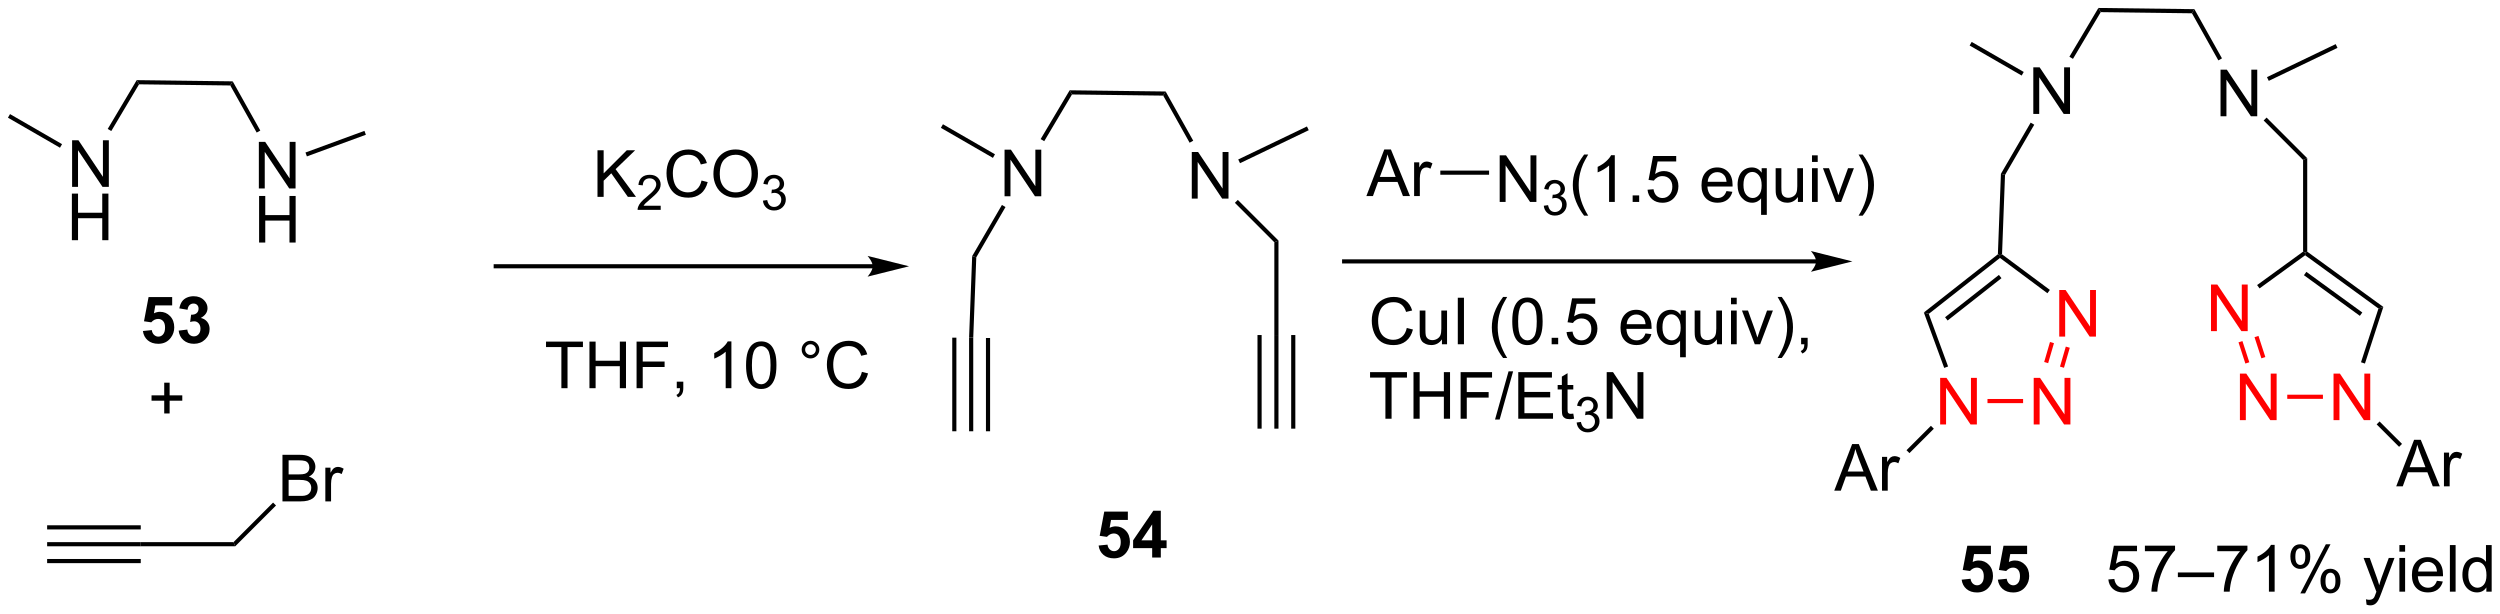 <?xml version="1.0" encoding="UTF-8"?>
<!DOCTYPE svg PUBLIC '-//W3C//DTD SVG 1.0//EN'
          'http://www.w3.org/TR/2001/REC-SVG-20010904/DTD/svg10.dtd'>
<svg stroke-dasharray="none" shape-rendering="auto" xmlns="http://www.w3.org/2000/svg" font-family="'Dialog'" text-rendering="auto" width="843" fill-opacity="1" color-interpolation="auto" color-rendering="auto" preserveAspectRatio="xMidYMid meet" font-size="12px" viewBox="0 0 843 207" fill="black" xmlns:xlink="http://www.w3.org/1999/xlink" stroke="black" image-rendering="auto" stroke-miterlimit="10" stroke-linecap="square" stroke-linejoin="miter" font-style="normal" stroke-width="1" height="207" stroke-dashoffset="0" font-weight="normal" stroke-opacity="1"
><!--Generated by the Batik Graphics2D SVG Generator--><defs id="genericDefs"
  /><g
  ><defs id="defs1"
    ><clipPath clipPathUnits="userSpaceOnUse" id="clipPath1"
      ><path d="M0.633 0.633 L316.693 0.633 L316.693 78.174 L0.633 78.174 L0.633 0.633 Z"
      /></clipPath
      ><clipPath clipPathUnits="userSpaceOnUse" id="clipPath2"
      ><path d="M150.099 226.269 L150.099 301.654 L457.371 301.654 L457.371 226.269 Z"
      /></clipPath
    ></defs
    ><g transform="scale(2.667,2.667) translate(-0.633,-0.633) matrix(1.029,0,0,1.029,-153.758,-232.107)"
    ><path d="M158.899 249.139 L158.899 243.413 L159.678 243.413 L162.686 247.908 L162.686 243.413 L163.412 243.413 L163.412 249.139 L162.634 249.139 L159.626 244.639 L159.626 249.139 L158.899 249.139 Z" stroke="none" clip-path="url(#clipPath2)"
    /></g
    ><g transform="matrix(2.743,0,0,2.743,-411.71,-620.64)"
    ><path d="M158.931 255.79 L158.931 250.063 L159.688 250.063 L159.688 252.415 L162.665 252.415 L162.665 250.063 L163.423 250.063 L163.423 255.79 L162.665 255.79 L162.665 253.089 L159.688 253.089 L159.688 255.79 L158.931 255.79 Z" stroke="none" clip-path="url(#clipPath2)"
    /></g
    ><g transform="matrix(2.743,0,0,2.743,-411.71,-620.64)"
    ><path d="M181.915 249.43 L181.915 243.704 L182.694 243.704 L185.701 248.199 L185.701 243.704 L186.428 243.704 L186.428 249.43 L185.649 249.43 L182.641 244.93 L182.641 249.43 L181.915 249.43 Z" stroke="none" clip-path="url(#clipPath2)"
    /></g
    ><g transform="matrix(2.743,0,0,2.743,-411.71,-620.64)"
    ><path d="M181.946 256.08 L181.946 250.354 L182.704 250.354 L182.704 252.706 L185.68 252.706 L185.68 250.354 L186.438 250.354 L186.438 256.08 L185.68 256.08 L185.68 253.38 L182.704 253.38 L182.704 256.08 L181.946 256.08 Z" stroke="none" clip-path="url(#clipPath2)"
    /></g
    ><g transform="matrix(2.743,0,0,2.743,-411.71,-620.64)"
    ><path d="M166.901 236.114 L167.189 236.628 L163.775 242.372 L163.337 242.112 Z" stroke="none" clip-path="url(#clipPath2)"
    /></g
    ><g transform="matrix(2.743,0,0,2.743,-411.71,-620.64)"
    ><path d="M182.094 242.311 L181.649 242.561 L178.402 236.77 L178.703 236.263 Z" stroke="none" clip-path="url(#clipPath2)"
    /></g
    ><g transform="matrix(2.743,0,0,2.743,-411.71,-620.64)"
    ><path d="M178.703 236.263 L178.402 236.77 L167.189 236.628 L166.901 236.114 Z" stroke="none" clip-path="url(#clipPath2)"
    /></g
    ><g transform="matrix(2.743,0,0,2.743,-411.71,-620.64)"
    ><path d="M157.723 243.983 L157.468 244.425 L151.071 240.731 L151.326 240.289 Z" stroke="none" clip-path="url(#clipPath2)"
    /></g
    ><g transform="matrix(2.743,0,0,2.743,-411.71,-620.64)"
    ><path d="M187.822 245.49 L187.647 245.011 L194.896 242.35 L195.072 242.828 Z" stroke="none" clip-path="url(#clipPath2)"
    /></g
    ><g transform="matrix(2.743,0,0,2.743,-411.71,-620.64)"
    ><path d="M257.382 258.743 L211.035 258.743 L210.78 258.743 L210.78 259.253 L211.035 259.253 L257.382 259.253 L257.637 259.253 L257.637 258.743 L257.382 258.743 ZM261.846 258.998 L256.744 257.722 C256.744 257.722 257.382 258.44 257.382 258.998 C257.382 259.556 256.744 260.273 256.744 260.273 Z" stroke="none" clip-path="url(#clipPath2)"
    /></g
    ><g transform="matrix(2.743,0,0,2.743,-411.71,-620.64)"
    ><path d="M223.544 250.464 L223.544 244.737 L224.302 244.737 L224.302 247.576 L227.145 244.737 L228.174 244.737 L225.77 247.058 L228.278 250.464 L227.278 250.464 L225.239 247.565 L224.302 248.48 L224.302 250.464 L223.544 250.464 Z" stroke="none" clip-path="url(#clipPath2)"
    /></g
    ><g transform="matrix(2.743,0,0,2.743,-411.71,-620.64)"
    ><path d="M231.315 251.556 L231.315 252.064 L228.475 252.064 Q228.47 251.873 228.538 251.697 Q228.645 251.408 228.883 251.126 Q229.124 250.845 229.575 250.476 Q230.274 249.902 230.52 249.566 Q230.766 249.23 230.766 248.931 Q230.766 248.619 230.542 248.404 Q230.319 248.187 229.958 248.187 Q229.577 248.187 229.348 248.416 Q229.12 248.644 229.118 249.048 L228.575 248.994 Q228.632 248.386 228.995 248.07 Q229.358 247.751 229.97 247.751 Q230.589 247.751 230.948 248.095 Q231.309 248.437 231.309 248.943 Q231.309 249.201 231.204 249.451 Q231.098 249.699 230.852 249.974 Q230.608 250.25 230.04 250.73 Q229.565 251.128 229.43 251.271 Q229.296 251.413 229.208 251.556 L231.315 251.556 Z" stroke="none" clip-path="url(#clipPath2)"
    /></g
    ><g transform="matrix(2.743,0,0,2.743,-411.71,-620.64)"
    ><path d="M236.334 248.456 L237.092 248.646 Q236.855 249.581 236.235 250.073 Q235.615 250.563 234.722 250.563 Q233.795 250.563 233.214 250.185 Q232.636 249.808 232.331 249.094 Q232.029 248.378 232.029 247.558 Q232.029 246.662 232.37 245.998 Q232.714 245.331 233.344 244.985 Q233.975 244.638 234.732 244.638 Q235.592 244.638 236.178 245.076 Q236.763 245.513 236.995 246.308 L236.248 246.482 Q236.05 245.857 235.67 245.573 Q235.292 245.287 234.717 245.287 Q234.058 245.287 233.613 245.605 Q233.17 245.92 232.99 246.453 Q232.81 246.987 232.81 247.552 Q232.81 248.284 233.024 248.828 Q233.238 249.373 233.685 249.644 Q234.136 249.912 234.659 249.912 Q235.295 249.912 235.735 249.545 Q236.178 249.177 236.334 248.456 ZM237.796 247.675 Q237.796 246.248 238.562 245.443 Q239.327 244.636 240.538 244.636 Q241.33 244.636 241.965 245.016 Q242.603 245.394 242.937 246.071 Q243.273 246.748 243.273 247.607 Q243.273 248.48 242.921 249.167 Q242.57 249.855 241.924 250.209 Q241.28 250.563 240.533 250.563 Q239.726 250.563 239.088 250.172 Q238.452 249.779 238.124 249.105 Q237.796 248.427 237.796 247.675 ZM238.577 247.685 Q238.577 248.722 239.132 249.318 Q239.689 249.912 240.53 249.912 Q241.385 249.912 241.937 249.31 Q242.491 248.709 242.491 247.605 Q242.491 246.904 242.254 246.383 Q242.017 245.862 241.562 245.576 Q241.109 245.287 240.541 245.287 Q239.736 245.287 239.155 245.841 Q238.577 246.394 238.577 247.685 Z" stroke="none" clip-path="url(#clipPath2)"
    /></g
    ><g transform="matrix(2.743,0,0,2.743,-411.71,-620.64)"
    ><path d="M243.883 250.929 L244.41 250.859 Q244.502 251.308 244.719 251.505 Q244.937 251.703 245.252 251.703 Q245.623 251.703 245.879 251.445 Q246.137 251.187 246.137 250.806 Q246.137 250.443 245.898 250.208 Q245.662 249.972 245.295 249.972 Q245.146 249.972 244.924 250.031 L244.982 249.568 Q245.035 249.574 245.066 249.574 Q245.404 249.574 245.674 249.398 Q245.943 249.222 245.943 248.855 Q245.943 248.566 245.746 248.376 Q245.551 248.185 245.24 248.185 Q244.931 248.185 244.726 248.378 Q244.521 248.572 244.463 248.958 L243.935 248.865 Q244.033 248.333 244.375 248.042 Q244.719 247.751 245.228 247.751 Q245.58 247.751 245.875 247.902 Q246.172 248.052 246.328 248.314 Q246.484 248.574 246.484 248.867 Q246.484 249.146 246.334 249.375 Q246.185 249.603 245.892 249.738 Q246.273 249.826 246.484 250.103 Q246.695 250.378 246.695 250.794 Q246.695 251.357 246.285 251.75 Q245.875 252.14 245.248 252.14 Q244.683 252.14 244.308 251.804 Q243.935 251.466 243.883 250.929 Z" stroke="none" clip-path="url(#clipPath2)"
    /></g
    ><g transform="matrix(2.743,0,0,2.743,-411.71,-620.64)"
    ><path d="M219.105 273.983 L219.105 268.931 L217.217 268.931 L217.217 268.256 L221.756 268.256 L221.756 268.931 L219.862 268.931 L219.862 273.983 L219.105 273.983 ZM222.556 273.983 L222.556 268.256 L223.314 268.256 L223.314 270.608 L226.291 270.608 L226.291 268.256 L227.049 268.256 L227.049 273.983 L226.291 273.983 L226.291 271.282 L223.314 271.282 L223.314 273.983 L222.556 273.983 ZM228.349 273.983 L228.349 268.256 L232.214 268.256 L232.214 268.931 L229.107 268.931 L229.107 270.704 L231.795 270.704 L231.795 271.381 L229.107 271.381 L229.107 273.983 L228.349 273.983 ZM233.291 273.983 L233.291 273.181 L234.093 273.181 L234.093 273.983 Q234.093 274.425 233.937 274.696 Q233.78 274.967 233.439 275.116 L233.244 274.816 Q233.468 274.717 233.572 274.527 Q233.679 274.34 233.689 273.983 L233.291 273.983 ZM240.007 273.983 L239.304 273.983 L239.304 269.501 Q239.049 269.743 238.637 269.985 Q238.226 270.228 237.898 270.35 L237.898 269.67 Q238.486 269.392 238.926 268.998 Q239.369 268.603 239.554 268.233 L240.007 268.233 L240.007 273.983 ZM241.808 271.157 Q241.808 270.142 242.016 269.524 Q242.224 268.905 242.636 268.569 Q243.05 268.233 243.675 268.233 Q244.136 268.233 244.482 268.418 Q244.831 268.603 245.058 268.954 Q245.284 269.303 245.412 269.806 Q245.542 270.306 245.542 271.157 Q245.542 272.165 245.334 272.785 Q245.128 273.405 244.714 273.743 Q244.303 274.082 243.675 274.082 Q242.847 274.082 242.373 273.485 Q241.808 272.772 241.808 271.157 ZM242.529 271.157 Q242.529 272.569 242.86 273.035 Q243.191 273.501 243.675 273.501 Q244.159 273.501 244.487 273.032 Q244.818 272.563 244.818 271.157 Q244.818 269.743 244.487 269.28 Q244.159 268.813 243.667 268.813 Q243.183 268.813 242.894 269.225 Q242.529 269.748 242.529 271.157 ZM248.646 269.241 Q248.646 268.79 248.964 268.475 Q249.284 268.157 249.73 268.157 Q250.183 268.157 250.498 268.475 Q250.816 268.79 250.816 269.241 Q250.816 269.688 250.495 270.009 Q250.178 270.327 249.73 270.327 Q249.284 270.327 248.964 270.011 Q248.646 269.694 248.646 269.241 ZM249.073 269.241 Q249.073 269.514 249.266 269.707 Q249.459 269.899 249.732 269.899 Q250.003 269.899 250.196 269.707 Q250.388 269.514 250.388 269.241 Q250.388 268.967 250.196 268.774 Q250.003 268.579 249.732 268.579 Q249.459 268.579 249.266 268.774 Q249.073 268.967 249.073 269.241 ZM256.049 271.975 L256.807 272.165 Q256.57 273.1 255.95 273.592 Q255.33 274.082 254.437 274.082 Q253.51 274.082 252.929 273.704 Q252.351 273.327 252.046 272.613 Q251.744 271.897 251.744 271.077 Q251.744 270.181 252.085 269.517 Q252.429 268.85 253.059 268.504 Q253.689 268.157 254.447 268.157 Q255.306 268.157 255.892 268.595 Q256.478 269.032 256.71 269.827 L255.963 270.001 Q255.765 269.376 255.385 269.092 Q255.007 268.806 254.431 268.806 Q253.773 268.806 253.327 269.123 Q252.885 269.438 252.705 269.972 Q252.525 270.506 252.525 271.071 Q252.525 271.803 252.739 272.347 Q252.952 272.892 253.4 273.163 Q253.851 273.431 254.374 273.431 Q255.01 273.431 255.45 273.063 Q255.892 272.696 256.049 271.975 Z" stroke="none" clip-path="url(#clipPath2)"
    /></g
    ><g transform="matrix(2.743,0,0,2.743,-411.71,-620.64)"
    ><path d="M155.889 293.419 L155.889 292.909 L167.398 292.909 L167.398 293.419 ZM155.889 291.348 L167.398 291.348 L167.398 290.837 L155.889 290.837 ZM155.889 295.491 L167.398 295.491 L167.398 294.98 L155.889 294.98 Z" stroke="none" clip-path="url(#clipPath2)"
    /></g
    ><g transform="matrix(2.743,0,0,2.743,-411.71,-620.64)"
    ><path d="M167.398 293.419 L167.398 292.909 L178.801 292.909 L179.012 293.419 Z" stroke="none" clip-path="url(#clipPath2)"
    /></g
    ><g transform="matrix(2.743,0,0,2.743,-411.71,-620.64)"
    ><path d="M184.818 287.901 L184.818 282.175 L186.966 282.175 Q187.623 282.175 188.018 282.349 Q188.417 282.521 188.641 282.883 Q188.865 283.245 188.865 283.638 Q188.865 284.005 188.664 284.331 Q188.466 284.654 188.065 284.854 Q188.584 285.005 188.862 285.372 Q189.143 285.74 189.143 286.24 Q189.143 286.643 188.972 286.99 Q188.802 287.333 188.552 287.521 Q188.302 287.708 187.925 287.805 Q187.55 287.901 187.003 287.901 L184.818 287.901 ZM185.576 284.581 L186.815 284.581 Q187.318 284.581 187.537 284.513 Q187.826 284.427 187.972 284.229 Q188.12 284.029 188.12 283.729 Q188.12 283.443 187.982 283.227 Q187.847 283.01 187.591 282.93 Q187.339 282.849 186.722 282.849 L185.576 282.849 L185.576 284.581 ZM185.576 287.224 L187.003 287.224 Q187.37 287.224 187.518 287.198 Q187.779 287.151 187.953 287.042 Q188.13 286.932 188.242 286.724 Q188.357 286.513 188.357 286.24 Q188.357 285.919 188.193 285.685 Q188.029 285.448 187.737 285.352 Q187.448 285.255 186.901 285.255 L185.576 285.255 L185.576 287.224 ZM190.089 287.901 L190.089 283.753 L190.722 283.753 L190.722 284.38 Q190.964 283.94 191.167 283.8 Q191.373 283.659 191.62 283.659 Q191.974 283.659 192.341 283.885 L192.099 284.536 Q191.841 284.385 191.584 284.385 Q191.354 284.385 191.169 284.524 Q190.987 284.661 190.909 284.909 Q190.792 285.284 190.792 285.729 L190.792 287.901 L190.089 287.901 Z" stroke="none" clip-path="url(#clipPath2)"
    /></g
    ><g transform="matrix(2.743,0,0,2.743,-411.71,-620.64)"
    ><path d="M179.012 293.419 L178.801 292.909 L183.665 288.045 L184.026 288.405 Z" stroke="none" clip-path="url(#clipPath2)"
    /></g
    ><g transform="matrix(2.743,0,0,2.743,-411.71,-620.64)"
    ><path d="M273.586 250.387 L273.586 244.661 L274.365 244.661 L277.373 249.155 L277.373 244.661 L278.099 244.661 L278.099 250.387 L277.321 250.387 L274.313 245.887 L274.313 250.387 L273.586 250.387 Z" stroke="none" clip-path="url(#clipPath2)"
    /></g
    ><g transform="matrix(2.743,0,0,2.743,-411.71,-620.64)"
    ><path d="M296.602 250.678 L296.602 244.952 L297.38 244.952 L300.388 249.446 L300.388 244.952 L301.115 244.952 L301.115 250.678 L300.336 250.678 L297.328 246.178 L297.328 250.678 L296.602 250.678 Z" stroke="none" clip-path="url(#clipPath2)"
    /></g
    ><g transform="matrix(2.743,0,0,2.743,-411.71,-620.64)"
    ><path d="M281.588 237.362 L281.876 237.876 L278.462 243.62 L278.023 243.359 Z" stroke="none" clip-path="url(#clipPath2)"
    /></g
    ><g transform="matrix(2.743,0,0,2.743,-411.71,-620.64)"
    ><path d="M296.781 243.559 L296.335 243.809 L293.089 238.018 L293.39 237.511 Z" stroke="none" clip-path="url(#clipPath2)"
    /></g
    ><g transform="matrix(2.743,0,0,2.743,-411.71,-620.64)"
    ><path d="M293.39 237.511 L293.089 238.018 L281.876 237.876 L281.588 237.362 Z" stroke="none" clip-path="url(#clipPath2)"
    /></g
    ><g transform="matrix(2.743,0,0,2.743,-411.71,-620.64)"
    ><path d="M272.41 245.231 L272.155 245.672 L265.758 241.979 L266.013 241.537 Z" stroke="none" clip-path="url(#clipPath2)"
    /></g
    ><g transform="matrix(2.743,0,0,2.743,-411.71,-620.64)"
    ><path d="M302.532 246.326 L302.311 245.866 L310.759 241.809 L310.98 242.269 Z" stroke="none" clip-path="url(#clipPath2)"
    /></g
    ><g transform="matrix(2.743,0,0,2.743,-411.71,-620.64)"
    ><path d="M273.262 251.459 L273.703 251.716 L270.11 257.895 L269.605 257.749 Z" stroke="none" clip-path="url(#clipPath2)"
    /></g
    ><g transform="matrix(2.743,0,0,2.743,-411.71,-620.64)"
    ><path d="M269.605 257.749 L270.11 257.895 L269.737 267.777 L269.226 267.768 Z" stroke="none" clip-path="url(#clipPath2)"
    /></g
    ><g transform="matrix(2.743,0,0,2.743,-411.71,-620.64)"
    ><path d="M269.226 267.768 L269.737 267.777 L269.737 279.281 L269.226 279.281 ZM271.298 267.812 L271.298 279.281 L271.808 279.281 L271.808 267.812 ZM267.155 267.772 L267.155 279.281 L267.665 279.281 L267.665 267.772 Z" stroke="none" clip-path="url(#clipPath2)"
    /></g
    ><g transform="matrix(2.743,0,0,2.743,-411.71,-620.64)"
    ><path d="M301.901 251.198 L302.262 250.837 L307.26 255.835 L306.75 256.047 Z" stroke="none" clip-path="url(#clipPath2)"
    /></g
    ><g transform="matrix(2.743,0,0,2.743,-411.71,-620.64)"
    ><path d="M306.75 256.047 L307.26 255.835 L307.26 267.45 L306.75 267.45 Z" stroke="none" clip-path="url(#clipPath2)"
    /></g
    ><g transform="matrix(2.743,0,0,2.743,-411.71,-620.64)"
    ><path d="M306.75 267.45 L307.26 267.45 L307.26 278.959 L306.75 278.959 ZM308.822 267.45 L308.822 278.959 L309.332 278.959 L309.332 267.45 ZM304.679 267.45 L304.679 278.959 L305.189 278.959 L305.189 267.45 Z" stroke="none" clip-path="url(#clipPath2)"
    /></g
    ><g transform="matrix(2.743,0,0,2.743,-411.71,-620.64)"
    ><path d="M400.051 240.266 L400.051 234.54 L400.83 234.54 L403.838 239.035 L403.838 234.54 L404.564 234.54 L404.564 240.266 L403.786 240.266 L400.778 235.766 L400.778 240.266 L400.051 240.266 Z" stroke="none" clip-path="url(#clipPath2)"
    /></g
    ><g transform="matrix(2.743,0,0,2.743,-411.71,-620.64)"
    ><path d="M423.067 240.557 L423.067 234.831 L423.845 234.831 L426.853 239.325 L426.853 234.831 L427.58 234.831 L427.58 240.557 L426.801 240.557 L423.793 236.057 L423.793 240.557 L423.067 240.557 Z" stroke="none" clip-path="url(#clipPath2)"
    /></g
    ><g transform="matrix(2.743,0,0,2.743,-411.71,-620.64)"
    ><path d="M408.053 227.241 L408.341 227.755 L404.927 233.499 L404.488 233.238 Z" stroke="none" clip-path="url(#clipPath2)"
    /></g
    ><g transform="matrix(2.743,0,0,2.743,-411.71,-620.64)"
    ><path d="M423.245 233.438 L422.8 233.688 L419.554 227.897 L419.855 227.39 Z" stroke="none" clip-path="url(#clipPath2)"
    /></g
    ><g transform="matrix(2.743,0,0,2.743,-411.71,-620.64)"
    ><path d="M419.855 227.39 L419.554 227.897 L408.341 227.755 L408.053 227.241 Z" stroke="none" clip-path="url(#clipPath2)"
    /></g
    ><g transform="matrix(2.743,0,0,2.743,-411.71,-620.64)"
    ><path d="M398.875 235.109 L398.62 235.551 L392.223 231.858 L392.478 231.416 Z" stroke="none" clip-path="url(#clipPath2)"
    /></g
    ><g transform="matrix(2.743,0,0,2.743,-411.71,-620.64)"
    ><path d="M428.997 236.205 L428.776 235.745 L437.224 231.688 L437.445 232.148 Z" stroke="none" clip-path="url(#clipPath2)"
    /></g
    ><g transform="matrix(2.743,0,0,2.743,-411.71,-620.64)"
    ><path d="M399.727 241.338 L400.168 241.595 L396.575 247.774 L396.07 247.628 Z" stroke="none" clip-path="url(#clipPath2)"
    /></g
    ><g transform="matrix(2.743,0,0,2.743,-411.71,-620.64)"
    ><path d="M396.07 247.628 L396.575 247.774 L396.207 257.527 L395.947 257.651 L395.696 257.524 Z" stroke="none" clip-path="url(#clipPath2)"
    /></g
    ><g transform="matrix(2.743,0,0,2.743,-411.71,-620.64)"
    ><path d="M428.366 241.077 L428.727 240.716 L433.725 245.714 L433.215 245.926 Z" stroke="none" clip-path="url(#clipPath2)"
    /></g
    ><g transform="matrix(2.743,0,0,2.743,-411.71,-620.64)"
    ><path d="M433.215 245.926 L433.725 245.714 L433.725 257.199 L433.47 257.329 L433.215 257.199 Z" stroke="none" clip-path="url(#clipPath2)"
    /></g
    ><g fill="red" transform="matrix(2.743,0,0,2.743,-411.71,-620.64)" stroke="red"
    ><path d="M388.6 278.441 L388.6 272.714 L389.378 272.714 L392.386 277.209 L392.386 272.714 L393.113 272.714 L393.113 278.441 L392.334 278.441 L389.326 273.941 L389.326 278.441 L388.6 278.441 Z" stroke="none" clip-path="url(#clipPath2)"
    /></g
    ><g fill="red" transform="matrix(2.743,0,0,2.743,-411.71,-620.64)" stroke="red"
    ><path d="M400.1 278.441 L400.1 272.714 L400.879 272.714 L403.887 277.209 L403.887 272.714 L404.613 272.714 L404.613 278.441 L403.835 278.441 L400.827 273.941 L400.827 278.441 L400.1 278.441 Z" stroke="none" clip-path="url(#clipPath2)"
    /></g
    ><g fill="red" transform="matrix(2.743,0,0,2.743,-411.71,-620.64)" stroke="red"
    ><path d="M403.24 267.638 L403.24 261.911 L404.019 261.911 L407.027 266.406 L407.027 261.911 L407.753 261.911 L407.753 267.638 L406.975 267.638 L403.967 263.138 L403.967 267.638 L403.24 267.638 Z" stroke="none" clip-path="url(#clipPath2)"
    /></g
    ><g transform="matrix(2.743,0,0,2.743,-411.71,-620.64)"
    ><path d="M395.696 257.524 L395.947 257.651 L395.951 257.972 L387.201 264.849 L386.595 264.677 ZM395.823 260.058 L389.204 265.261 L389.519 265.662 L396.139 260.459 Z" stroke="none" clip-path="url(#clipPath2)"
    /></g
    ><g transform="matrix(2.743,0,0,2.743,-411.71,-620.64)"
    ><path d="M386.595 264.677 L387.201 264.849 L389.576 271.315 L389.097 271.491 Z" stroke="none" clip-path="url(#clipPath2)"
    /></g
    ><g fill="red" transform="matrix(2.743,0,0,2.743,-411.71,-620.64)" stroke="red"
    ><path d="M394.419 275.821 L394.419 275.311 L398.796 275.311 L398.796 275.821 Z" stroke="none" clip-path="url(#clipPath2)"
    /></g
    ><g fill="red" transform="matrix(2.743,0,0,2.743,-411.71,-620.64)" stroke="red"
    ><path d="M403.821 271.474 L403.331 271.332 L404.046 268.871 L404.536 269.013 ZM401.876 270.909 L402.592 268.448 L402.102 268.305 L401.387 270.766 Z" stroke="none" clip-path="url(#clipPath2)"
    /></g
    ><g transform="matrix(2.743,0,0,2.743,-411.71,-620.64)"
    ><path d="M402.089 261.903 L401.784 262.312 L395.951 257.972 L395.947 257.651 L396.207 257.527 Z" stroke="none" clip-path="url(#clipPath2)"
    /></g
    ><g fill="red" transform="matrix(2.743,0,0,2.743,-411.71,-620.64)" stroke="red"
    ><path d="M421.894 266.968 L421.894 261.242 L422.672 261.242 L425.68 265.737 L425.68 261.242 L426.407 261.242 L426.407 266.968 L425.628 266.968 L422.62 262.468 L422.62 266.968 L421.894 266.968 Z" stroke="none" clip-path="url(#clipPath2)"
    /></g
    ><g fill="red" transform="matrix(2.743,0,0,2.743,-411.71,-620.64)" stroke="red"
    ><path d="M425.45 277.914 L425.45 272.187 L426.229 272.187 L429.237 276.682 L429.237 272.187 L429.963 272.187 L429.963 277.914 L429.185 277.914 L426.177 273.414 L426.177 277.914 L425.45 277.914 Z" stroke="none" clip-path="url(#clipPath2)"
    /></g
    ><g fill="red" transform="matrix(2.743,0,0,2.743,-411.71,-620.64)" stroke="red"
    ><path d="M436.959 277.914 L436.959 272.187 L437.738 272.187 L440.745 276.682 L440.745 272.187 L441.472 272.187 L441.472 277.914 L440.693 277.914 L437.685 273.414 L437.685 277.914 L436.959 277.914 Z" stroke="none" clip-path="url(#clipPath2)"
    /></g
    ><g transform="matrix(2.743,0,0,2.743,-411.71,-620.64)"
    ><path d="M433.215 257.199 L433.47 257.329 L433.47 257.644 L427.863 261.718 L427.563 261.305 Z" stroke="none" clip-path="url(#clipPath2)"
    /></g
    ><g fill="red" transform="matrix(2.743,0,0,2.743,-411.71,-620.64)" stroke="red"
    ><path d="M425.275 268.351 L425.76 268.193 L426.606 270.797 L426.12 270.954 ZM427.245 267.711 L428.091 270.314 L428.576 270.156 L427.73 267.553 Z" stroke="none" clip-path="url(#clipPath2)"
    /></g
    ><g fill="red" transform="matrix(2.743,0,0,2.743,-411.71,-620.64)" stroke="red"
    ><path d="M431.27 275.294 L431.27 274.784 L435.655 274.784 L435.655 275.294 Z" stroke="none" clip-path="url(#clipPath2)"
    /></g
    ><g transform="matrix(2.743,0,0,2.743,-411.71,-620.64)"
    ><path d="M440.82 270.954 L440.335 270.797 L442.481 264.191 L443.081 263.996 Z" stroke="none" clip-path="url(#clipPath2)"
    /></g
    ><g transform="matrix(2.743,0,0,2.743,-411.71,-620.64)"
    ><path d="M443.081 263.996 L442.481 264.191 L433.47 257.644 L433.47 257.329 L433.725 257.199 ZM440.496 264.678 L433.62 259.683 L433.32 260.096 L440.196 265.091 Z" stroke="none" clip-path="url(#clipPath2)"
    /></g
    ><g transform="matrix(2.743,0,0,2.743,-411.71,-620.64)"
    ><path d="M375.582 286.579 L377.782 280.852 L378.6 280.852 L380.944 286.579 L380.079 286.579 L379.413 284.844 L377.017 284.844 L376.389 286.579 L375.582 286.579 ZM377.235 284.227 L379.178 284.227 L378.579 282.641 Q378.306 281.917 378.173 281.454 Q378.063 282.003 377.866 282.548 L377.235 284.227 ZM381.452 286.579 L381.452 282.43 L382.084 282.43 L382.084 283.058 Q382.327 282.618 382.53 282.477 Q382.735 282.337 382.983 282.337 Q383.337 282.337 383.704 282.563 L383.462 283.214 Q383.204 283.063 382.946 283.063 Q382.717 283.063 382.532 283.201 Q382.35 283.339 382.272 283.587 Q382.155 283.962 382.155 284.407 L382.155 286.579 L381.452 286.579 Z" stroke="none" clip-path="url(#clipPath2)"
    /></g
    ><g transform="matrix(2.743,0,0,2.743,-411.71,-620.64)"
    ><path d="M387.463 278.608 L387.824 278.969 L384.825 281.967 L384.464 281.607 Z" stroke="none" clip-path="url(#clipPath2)"
    /></g
    ><g transform="matrix(2.743,0,0,2.743,-411.71,-620.64)"
    ><path d="M444.662 286.052 L446.862 280.325 L447.68 280.325 L450.024 286.052 L449.159 286.052 L448.493 284.317 L446.097 284.317 L445.469 286.052 L444.662 286.052 ZM446.315 283.7 L448.258 283.7 L447.659 282.114 Q447.386 281.39 447.253 280.927 Q447.144 281.476 446.946 282.02 L446.315 283.7 ZM450.532 286.052 L450.532 281.903 L451.164 281.903 L451.164 282.531 Q451.407 282.091 451.61 281.95 Q451.815 281.809 452.063 281.809 Q452.417 281.809 452.784 282.036 L452.542 282.687 Q452.284 282.536 452.026 282.536 Q451.797 282.536 451.612 282.674 Q451.43 282.812 451.352 283.059 Q451.235 283.434 451.235 283.88 L451.235 286.052 L450.532 286.052 Z" stroke="none" clip-path="url(#clipPath2)"
    /></g
    ><g transform="matrix(2.743,0,0,2.743,-411.71,-620.64)"
    ><path d="M442.259 278.434 L442.619 278.073 L445.379 280.832 L445.018 281.193 Z" stroke="none" clip-path="url(#clipPath2)"
    /></g
    ><g transform="matrix(2.743,0,0,2.743,-411.71,-620.64)"
    ><path d="M373.35 258.143 L315.332 258.143 L315.077 258.143 L315.077 258.653 L315.332 258.653 L373.35 258.653 L373.605 258.653 L373.605 258.143 L373.35 258.143 ZM377.814 258.398 L372.712 257.123 C372.712 257.123 373.35 257.84 373.35 258.398 C373.35 258.956 372.712 259.674 372.712 259.674 Z" stroke="none" clip-path="url(#clipPath2)"
    /></g
    ><g transform="matrix(2.743,0,0,2.743,-411.71,-620.64)"
    ><path d="M318.064 250.364 L320.265 244.637 L321.082 244.637 L323.426 250.364 L322.562 250.364 L321.895 248.63 L319.499 248.63 L318.872 250.364 L318.064 250.364 ZM319.718 248.012 L321.661 248.012 L321.062 246.427 Q320.788 245.702 320.655 245.239 Q320.546 245.788 320.348 246.333 L319.718 248.012 ZM323.934 250.364 L323.934 246.216 L324.567 246.216 L324.567 246.843 Q324.809 246.403 325.012 246.262 Q325.218 246.122 325.465 246.122 Q325.819 246.122 326.187 246.348 L325.944 246.999 Q325.687 246.848 325.429 246.848 Q325.2 246.848 325.015 246.986 Q324.832 247.124 324.754 247.372 Q324.637 247.747 324.637 248.192 L324.637 250.364 L323.934 250.364 Z" stroke="none" clip-path="url(#clipPath2)"
    /></g
    ><g transform="matrix(2.743,0,0,2.743,-411.71,-620.64)"
    ><path d="M334.453 251.089 L334.453 245.362 L335.232 245.362 L338.24 249.857 L338.24 245.362 L338.966 245.362 L338.966 251.089 L338.187 251.089 L335.18 246.589 L335.18 251.089 L334.453 251.089 Z" stroke="none" clip-path="url(#clipPath2)"
    /></g
    ><g transform="matrix(2.743,0,0,2.743,-411.71,-620.64)"
    ><path d="M339.873 251.554 L340.4 251.484 Q340.492 251.933 340.709 252.13 Q340.928 252.328 341.242 252.328 Q341.613 252.328 341.869 252.07 Q342.127 251.812 342.127 251.431 Q342.127 251.068 341.889 250.833 Q341.652 250.597 341.285 250.597 Q341.137 250.597 340.914 250.656 L340.973 250.193 Q341.025 250.199 341.057 250.199 Q341.394 250.199 341.664 250.023 Q341.934 249.847 341.934 249.48 Q341.934 249.191 341.736 249.001 Q341.541 248.81 341.231 248.81 Q340.922 248.81 340.717 249.003 Q340.512 249.197 340.453 249.583 L339.926 249.49 Q340.023 248.958 340.365 248.667 Q340.709 248.376 341.219 248.376 Q341.57 248.376 341.865 248.527 Q342.162 248.677 342.318 248.939 Q342.475 249.199 342.475 249.492 Q342.475 249.771 342.324 250 Q342.176 250.228 341.883 250.363 Q342.264 250.451 342.475 250.728 Q342.685 251.003 342.685 251.419 Q342.685 251.982 342.275 252.375 Q341.865 252.765 341.238 252.765 Q340.674 252.765 340.299 252.429 Q339.926 252.091 339.873 251.554 Z" stroke="none" clip-path="url(#clipPath2)"
    /></g
    ><g transform="matrix(2.743,0,0,2.743,-411.71,-620.64)"
    ><path d="M344.83 252.774 Q344.247 252.039 343.843 251.055 Q343.442 250.068 343.442 249.013 Q343.442 248.084 343.745 247.232 Q344.096 246.245 344.83 245.263 L345.333 245.263 Q344.862 246.076 344.708 246.425 Q344.471 246.964 344.333 247.55 Q344.166 248.279 344.166 249.019 Q344.166 250.896 345.333 252.774 L344.83 252.774 ZM348.604 251.089 L347.901 251.089 L347.901 246.607 Q347.646 246.849 347.234 247.091 Q346.823 247.334 346.495 247.456 L346.495 246.776 Q347.083 246.498 347.523 246.105 Q347.966 245.709 348.151 245.339 L348.604 245.339 L348.604 251.089 ZM350.798 251.089 L350.798 250.287 L351.6 250.287 L351.6 251.089 L350.798 251.089 ZM352.627 249.589 L353.364 249.526 Q353.448 250.065 353.745 250.336 Q354.044 250.607 354.466 250.607 Q354.974 250.607 355.325 250.224 Q355.677 249.841 355.677 249.209 Q355.677 248.607 355.338 248.261 Q355.002 247.912 354.455 247.912 Q354.114 247.912 353.841 248.068 Q353.567 248.222 353.411 248.466 L352.752 248.381 L353.307 245.44 L356.153 245.44 L356.153 246.112 L353.87 246.112 L353.56 247.651 Q354.075 247.292 354.643 247.292 Q355.393 247.292 355.909 247.813 Q356.424 248.331 356.424 249.146 Q356.424 249.925 355.971 250.49 Q355.419 251.188 354.466 251.188 Q353.685 251.188 353.19 250.75 Q352.698 250.31 352.627 249.589 ZM362.333 249.753 L363.06 249.841 Q362.888 250.48 362.421 250.831 Q361.958 251.183 361.237 251.183 Q360.325 251.183 359.791 250.623 Q359.26 250.06 359.26 249.05 Q359.26 248.003 359.799 247.425 Q360.338 246.847 361.198 246.847 Q362.028 246.847 362.554 247.414 Q363.083 247.98 363.083 249.006 Q363.083 249.068 363.08 249.193 L359.987 249.193 Q360.026 249.878 360.372 250.243 Q360.721 250.605 361.239 250.605 Q361.627 250.605 361.901 250.401 Q362.174 250.198 362.333 249.753 ZM360.026 248.615 L362.341 248.615 Q362.294 248.091 362.075 247.831 Q361.739 247.425 361.205 247.425 Q360.721 247.425 360.39 247.75 Q360.06 248.073 360.026 248.615 ZM366.587 252.68 L366.587 250.646 Q366.423 250.878 366.129 251.032 Q365.834 251.183 365.501 251.183 Q364.764 251.183 364.23 250.594 Q363.696 250.003 363.696 248.974 Q363.696 248.349 363.912 247.855 Q364.131 247.357 364.543 247.102 Q364.954 246.847 365.446 246.847 Q366.217 246.847 366.657 247.495 L366.657 246.94 L367.29 246.94 L367.29 252.68 L366.587 252.68 ZM364.42 249.003 Q364.42 249.802 364.756 250.203 Q365.092 250.605 365.561 250.605 Q366.009 250.605 366.332 250.224 Q366.657 249.841 366.657 249.065 Q366.657 248.237 366.316 247.821 Q365.975 247.401 365.514 247.401 Q365.056 247.401 364.738 247.789 Q364.42 248.177 364.42 249.003 ZM371.112 251.089 L371.112 250.48 Q370.627 251.183 369.794 251.183 Q369.427 251.183 369.109 251.042 Q368.791 250.901 368.635 250.688 Q368.481 250.474 368.419 250.167 Q368.377 249.959 368.377 249.511 L368.377 246.94 L369.08 246.94 L369.08 249.24 Q369.08 249.792 369.122 249.982 Q369.19 250.261 369.403 250.42 Q369.62 250.576 369.935 250.576 Q370.252 250.576 370.528 250.414 Q370.807 250.253 370.921 249.974 Q371.036 249.693 371.036 249.162 L371.036 246.94 L371.739 246.94 L371.739 251.089 L371.112 251.089 ZM372.845 246.17 L372.845 245.362 L373.548 245.362 L373.548 246.17 L372.845 246.17 ZM372.845 251.089 L372.845 246.94 L373.548 246.94 L373.548 251.089 L372.845 251.089 ZM375.771 251.089 L374.192 246.94 L374.935 246.94 L375.825 249.425 Q375.971 249.826 376.091 250.261 Q376.185 249.933 376.354 249.472 L377.276 246.94 L377.997 246.94 L376.427 251.089 L375.771 251.089 ZM379.08 252.774 L378.575 252.774 Q379.745 250.896 379.745 249.019 Q379.745 248.284 379.575 247.56 Q379.442 246.974 379.205 246.435 Q379.052 246.084 378.575 245.263 L379.08 245.263 Q379.815 246.245 380.166 247.232 Q380.466 248.084 380.466 249.013 Q380.466 250.068 380.062 251.055 Q379.659 252.039 379.08 252.774 Z" stroke="none" clip-path="url(#clipPath2)"
    /></g
    ><g transform="matrix(2.743,0,0,2.743,-411.71,-620.64)"
    ><path d="M327.155 247.744 L327.155 247.234 L333.149 247.234 L333.149 247.744 Z" stroke="none" clip-path="url(#clipPath2)"
    /></g
    ><g transform="matrix(2.743,0,0,2.743,-411.71,-620.64)"
    ><path d="M323.032 266.58 L323.79 266.771 Q323.553 267.705 322.933 268.198 Q322.314 268.687 321.421 268.687 Q320.493 268.687 319.913 268.31 Q319.334 267.932 319.03 267.218 Q318.728 266.502 318.728 265.682 Q318.728 264.786 319.069 264.122 Q319.413 263.455 320.043 263.109 Q320.673 262.763 321.431 262.763 Q322.29 262.763 322.876 263.2 Q323.462 263.638 323.694 264.432 L322.947 264.606 Q322.749 263.981 322.368 263.698 Q321.991 263.411 321.415 263.411 Q320.756 263.411 320.311 263.729 Q319.868 264.044 319.689 264.578 Q319.509 265.112 319.509 265.677 Q319.509 266.409 319.723 266.953 Q319.936 267.497 320.384 267.768 Q320.834 268.036 321.358 268.036 Q321.993 268.036 322.433 267.669 Q322.876 267.302 323.032 266.58 ZM327.354 268.588 L327.354 267.979 Q326.87 268.682 326.036 268.682 Q325.669 268.682 325.351 268.541 Q325.034 268.401 324.877 268.187 Q324.724 267.974 324.661 267.666 Q324.62 267.458 324.62 267.01 L324.62 264.44 L325.323 264.44 L325.323 266.739 Q325.323 267.291 325.365 267.481 Q325.432 267.76 325.646 267.919 Q325.862 268.075 326.177 268.075 Q326.495 268.075 326.771 267.914 Q327.049 267.752 327.164 267.474 Q327.279 267.192 327.279 266.661 L327.279 264.44 L327.982 264.44 L327.982 268.588 L327.354 268.588 ZM329.303 268.588 L329.303 262.862 L330.061 262.862 L330.061 268.588 L329.303 268.588 ZM334.874 270.273 Q334.29 269.539 333.887 268.554 Q333.486 267.567 333.486 266.513 Q333.486 265.583 333.788 264.731 Q334.139 263.744 334.874 262.763 L335.376 262.763 Q334.905 263.575 334.751 263.924 Q334.514 264.463 334.376 265.049 Q334.209 265.778 334.209 266.518 Q334.209 268.396 335.376 270.273 L334.874 270.273 ZM335.999 265.763 Q335.999 264.747 336.207 264.13 Q336.415 263.51 336.827 263.174 Q337.241 262.838 337.866 262.838 Q338.327 262.838 338.673 263.023 Q339.022 263.208 339.249 263.56 Q339.475 263.909 339.603 264.411 Q339.733 264.911 339.733 265.763 Q339.733 266.771 339.525 267.39 Q339.319 268.01 338.905 268.349 Q338.493 268.687 337.866 268.687 Q337.038 268.687 336.564 268.091 Q335.999 267.377 335.999 265.763 ZM336.72 265.763 Q336.72 267.174 337.051 267.64 Q337.381 268.106 337.866 268.106 Q338.35 268.106 338.678 267.638 Q339.009 267.169 339.009 265.763 Q339.009 264.349 338.678 263.885 Q338.35 263.419 337.858 263.419 Q337.374 263.419 337.084 263.83 Q336.72 264.354 336.72 265.763 ZM340.841 268.588 L340.841 267.786 L341.643 267.786 L341.643 268.588 L340.841 268.588 ZM342.671 267.088 L343.407 267.026 Q343.491 267.565 343.788 267.836 Q344.087 268.106 344.509 268.106 Q345.017 268.106 345.368 267.724 Q345.72 267.341 345.72 266.708 Q345.72 266.106 345.381 265.76 Q345.046 265.411 344.499 265.411 Q344.157 265.411 343.884 265.567 Q343.611 265.721 343.454 265.966 L342.796 265.88 L343.35 262.94 L346.197 262.94 L346.197 263.612 L343.913 263.612 L343.603 265.151 Q344.118 264.791 344.686 264.791 Q345.436 264.791 345.952 265.312 Q346.467 265.83 346.467 266.646 Q346.467 267.424 346.014 267.989 Q345.462 268.687 344.509 268.687 Q343.728 268.687 343.233 268.25 Q342.741 267.81 342.671 267.088 ZM352.376 267.252 L353.103 267.341 Q352.931 267.979 352.465 268.33 Q352.001 268.682 351.28 268.682 Q350.368 268.682 349.834 268.122 Q349.303 267.56 349.303 266.549 Q349.303 265.502 349.842 264.924 Q350.381 264.346 351.241 264.346 Q352.072 264.346 352.598 264.914 Q353.126 265.479 353.126 266.505 Q353.126 266.567 353.124 266.692 L350.03 266.692 Q350.069 267.377 350.415 267.742 Q350.764 268.104 351.282 268.104 Q351.671 268.104 351.944 267.901 Q352.217 267.698 352.376 267.252 ZM350.069 266.114 L352.384 266.114 Q352.337 265.591 352.118 265.33 Q351.782 264.924 351.249 264.924 Q350.764 264.924 350.433 265.25 Q350.103 265.573 350.069 266.114 ZM356.63 270.179 L356.63 268.146 Q356.466 268.377 356.172 268.531 Q355.877 268.682 355.544 268.682 Q354.807 268.682 354.273 268.093 Q353.74 267.502 353.74 266.474 Q353.74 265.849 353.956 265.354 Q354.174 264.856 354.586 264.601 Q354.997 264.346 355.49 264.346 Q356.26 264.346 356.7 264.994 L356.7 264.44 L357.333 264.44 L357.333 270.179 L356.63 270.179 ZM354.463 266.502 Q354.463 267.302 354.799 267.703 Q355.135 268.104 355.604 268.104 Q356.052 268.104 356.375 267.724 Q356.7 267.341 356.7 266.565 Q356.7 265.737 356.359 265.32 Q356.018 264.901 355.557 264.901 Q355.099 264.901 354.781 265.289 Q354.463 265.677 354.463 266.502 ZM361.155 268.588 L361.155 267.979 Q360.671 268.682 359.837 268.682 Q359.47 268.682 359.152 268.541 Q358.834 268.401 358.678 268.187 Q358.525 267.974 358.462 267.666 Q358.421 267.458 358.421 267.01 L358.421 264.44 L359.124 264.44 L359.124 266.739 Q359.124 267.291 359.165 267.481 Q359.233 267.76 359.447 267.919 Q359.663 268.075 359.978 268.075 Q360.296 268.075 360.572 267.914 Q360.85 267.752 360.965 267.474 Q361.079 267.192 361.079 266.661 L361.079 264.44 L361.782 264.44 L361.782 268.588 L361.155 268.588 ZM362.888 263.669 L362.888 262.862 L363.591 262.862 L363.591 263.669 L362.888 263.669 ZM362.888 268.588 L362.888 264.44 L363.591 264.44 L363.591 268.588 L362.888 268.588 ZM365.814 268.588 L364.236 264.44 L364.978 264.44 L365.868 266.924 Q366.014 267.325 366.134 267.76 Q366.228 267.432 366.397 266.971 L367.319 264.44 L368.04 264.44 L366.47 268.588 L365.814 268.588 ZM369.124 270.273 L368.618 270.273 Q369.788 268.396 369.788 266.518 Q369.788 265.784 369.618 265.06 Q369.486 264.474 369.249 263.935 Q369.095 263.583 368.618 262.763 L369.124 262.763 Q369.858 263.744 370.209 264.731 Q370.509 265.583 370.509 266.513 Q370.509 267.567 370.105 268.554 Q369.702 269.539 369.124 270.273 ZM371.509 268.588 L371.509 267.786 L372.311 267.786 L372.311 268.588 Q372.311 269.031 372.155 269.302 Q371.999 269.573 371.657 269.721 L371.462 269.421 Q371.686 269.323 371.79 269.132 Q371.897 268.945 371.907 268.588 L371.509 268.588 Z" stroke="none" clip-path="url(#clipPath2)"
    /></g
    ><g transform="matrix(2.743,0,0,2.743,-411.71,-620.64)"
    ><path d="M320.405 277.738 L320.405 272.686 L318.517 272.686 L318.517 272.012 L323.056 272.012 L323.056 272.686 L321.163 272.686 L321.163 277.738 L320.405 277.738 ZM323.857 277.738 L323.857 272.012 L324.615 272.012 L324.615 274.363 L327.591 274.363 L327.591 272.012 L328.349 272.012 L328.349 277.738 L327.591 277.738 L327.591 275.038 L324.615 275.038 L324.615 277.738 L323.857 277.738 ZM329.65 277.738 L329.65 272.012 L333.514 272.012 L333.514 272.686 L330.407 272.686 L330.407 274.459 L333.095 274.459 L333.095 275.137 L330.407 275.137 L330.407 277.738 L329.65 277.738 ZM333.88 277.837 L335.542 271.913 L336.104 271.913 L334.448 277.837 L333.88 277.837 ZM336.736 277.738 L336.736 272.012 L340.876 272.012 L340.876 272.686 L337.493 272.686 L337.493 274.441 L340.663 274.441 L340.663 275.113 L337.493 275.113 L337.493 277.061 L341.009 277.061 L341.009 277.738 L336.736 277.738 ZM343.501 277.108 L343.603 277.73 Q343.306 277.793 343.072 277.793 Q342.689 277.793 342.478 277.673 Q342.267 277.551 342.181 277.353 Q342.095 277.155 342.095 276.522 L342.095 274.137 L341.579 274.137 L341.579 273.59 L342.095 273.59 L342.095 272.561 L342.796 272.139 L342.796 273.59 L343.501 273.59 L343.501 274.137 L342.796 274.137 L342.796 276.561 Q342.796 276.863 342.832 276.949 Q342.868 277.035 342.952 277.087 Q343.038 277.137 343.194 277.137 Q343.311 277.137 343.501 277.108 Z" stroke="none" clip-path="url(#clipPath2)"
    /></g
    ><g transform="matrix(2.743,0,0,2.743,-411.71,-620.64)"
    ><path d="M343.913 278.203 L344.441 278.133 Q344.533 278.582 344.749 278.78 Q344.968 278.977 345.283 278.977 Q345.654 278.977 345.909 278.719 Q346.167 278.461 346.167 278.08 Q346.167 277.717 345.929 277.483 Q345.693 277.246 345.325 277.246 Q345.177 277.246 344.954 277.305 L345.013 276.842 Q345.066 276.848 345.097 276.848 Q345.435 276.848 345.704 276.672 Q345.974 276.496 345.974 276.129 Q345.974 275.84 345.777 275.651 Q345.581 275.459 345.271 275.459 Q344.962 275.459 344.757 275.653 Q344.552 275.846 344.493 276.233 L343.966 276.139 Q344.064 275.608 344.406 275.317 Q344.749 275.026 345.259 275.026 Q345.611 275.026 345.906 275.176 Q346.202 275.327 346.359 275.588 Q346.515 275.848 346.515 276.141 Q346.515 276.42 346.365 276.649 Q346.216 276.877 345.923 277.012 Q346.304 277.1 346.515 277.377 Q346.726 277.653 346.726 278.069 Q346.726 278.631 346.316 279.024 Q345.906 279.414 345.279 279.414 Q344.714 279.414 344.339 279.078 Q343.966 278.74 343.913 278.203 Z" stroke="none" clip-path="url(#clipPath2)"
    /></g
    ><g transform="matrix(2.743,0,0,2.743,-411.71,-620.64)"
    ><path d="M347.608 277.738 L347.608 272.012 L348.386 272.012 L351.394 276.506 L351.394 272.012 L352.121 272.012 L352.121 277.738 L351.342 277.738 L348.334 273.238 L348.334 277.738 L347.608 277.738 Z" stroke="none" clip-path="url(#clipPath2)"
    /></g
    ><g transform="matrix(2.743,0,0,2.743,-411.71,-620.64)"
    ><path d="M167.663 266.954 L168.757 266.842 Q168.804 267.211 169.033 267.43 Q169.265 267.646 169.564 267.646 Q169.908 267.646 170.145 267.368 Q170.385 267.086 170.385 266.524 Q170.385 265.998 170.148 265.735 Q169.913 265.469 169.533 265.469 Q169.062 265.469 168.687 265.888 L167.796 265.758 L168.359 262.779 L171.26 262.779 L171.26 263.805 L169.189 263.805 L169.017 264.779 Q169.385 264.594 169.767 264.594 Q170.499 264.594 171.007 265.125 Q171.515 265.657 171.515 266.506 Q171.515 267.211 171.103 267.766 Q170.546 268.526 169.554 268.526 Q168.76 268.526 168.26 268.099 Q167.76 267.672 167.663 266.954 ZM172.058 266.907 L173.12 266.779 Q173.17 267.185 173.391 267.401 Q173.615 267.615 173.933 267.615 Q174.271 267.615 174.503 267.357 Q174.738 267.099 174.738 266.662 Q174.738 266.248 174.513 266.006 Q174.292 265.763 173.972 265.763 Q173.761 265.763 173.467 265.844 L173.589 264.951 Q174.034 264.961 174.269 264.758 Q174.503 264.553 174.503 264.211 Q174.503 263.922 174.331 263.75 Q174.159 263.579 173.873 263.579 Q173.592 263.579 173.391 263.774 Q173.193 263.969 173.152 264.344 L172.138 264.172 Q172.245 263.654 172.456 263.344 Q172.67 263.032 173.05 262.855 Q173.433 262.678 173.904 262.678 Q174.714 262.678 175.201 263.193 Q175.605 263.615 175.605 264.146 Q175.605 264.899 174.779 265.349 Q175.271 265.454 175.566 265.821 Q175.863 266.188 175.863 266.709 Q175.863 267.461 175.31 267.995 Q174.761 268.526 173.941 268.526 Q173.162 268.526 172.649 268.079 Q172.138 267.631 172.058 266.907 Z" stroke="none" clip-path="url(#clipPath2)"
    /></g
    ><g transform="matrix(2.743,0,0,2.743,-411.71,-620.64)"
    ><path d="M285.148 293.327 L286.241 293.216 Q286.288 293.585 286.517 293.804 Q286.749 294.02 287.049 294.02 Q287.392 294.02 287.629 293.742 Q287.869 293.46 287.869 292.898 Q287.869 292.372 287.632 292.109 Q287.398 291.843 287.017 291.843 Q286.546 291.843 286.171 292.262 L285.28 292.132 L285.843 289.153 L288.744 289.153 L288.744 290.179 L286.674 290.179 L286.502 291.153 Q286.869 290.968 287.252 290.968 Q287.983 290.968 288.491 291.499 Q288.999 292.031 288.999 292.88 Q288.999 293.585 288.588 294.14 Q288.03 294.901 287.038 294.901 Q286.244 294.901 285.744 294.473 Q285.244 294.046 285.148 293.327 ZM291.732 294.801 L291.732 293.648 L289.389 293.648 L289.389 292.687 L291.873 289.051 L292.795 289.051 L292.795 292.684 L293.506 292.684 L293.506 293.648 L292.795 293.648 L292.795 294.801 L291.732 294.801 ZM291.732 292.684 L291.732 290.726 L290.417 292.684 L291.732 292.684 Z" stroke="none" clip-path="url(#clipPath2)"
    /></g
    ><g transform="matrix(2.743,0,0,2.743,-411.71,-620.64)"
    ><path d="M391.243 297.523 L392.337 297.411 Q392.384 297.781 392.613 298 Q392.845 298.216 393.144 298.216 Q393.488 298.216 393.725 297.938 Q393.964 297.656 393.964 297.094 Q393.964 296.568 393.727 296.305 Q393.493 296.039 393.113 296.039 Q392.642 296.039 392.267 296.458 L391.376 296.328 L391.938 293.349 L394.839 293.349 L394.839 294.375 L392.769 294.375 L392.597 295.349 Q392.964 295.164 393.347 295.164 Q394.079 295.164 394.587 295.695 Q395.095 296.227 395.095 297.075 Q395.095 297.781 394.683 298.336 Q394.126 299.096 393.134 299.096 Q392.339 299.096 391.839 298.669 Q391.339 298.242 391.243 297.523 ZM395.692 297.523 L396.786 297.411 Q396.833 297.781 397.062 298 Q397.294 298.216 397.593 298.216 Q397.937 298.216 398.174 297.938 Q398.414 297.656 398.414 297.094 Q398.414 296.568 398.177 296.305 Q397.942 296.039 397.562 296.039 Q397.091 296.039 396.716 296.458 L395.825 296.328 L396.388 293.349 L399.289 293.349 L399.289 294.375 L397.218 294.375 L397.046 295.349 Q397.414 295.164 397.796 295.164 Q398.528 295.164 399.036 295.695 Q399.544 296.227 399.544 297.075 Q399.544 297.781 399.132 298.336 Q398.575 299.096 397.583 299.096 Q396.789 299.096 396.289 298.669 Q395.789 298.242 395.692 297.523 Z" stroke="none" clip-path="url(#clipPath2)"
    /></g
    ><g transform="matrix(2.743,0,0,2.743,-411.71,-620.64)"
    ><path d="M170.283 277.091 L170.283 275.521 L168.723 275.521 L168.723 274.864 L170.283 274.864 L170.283 273.307 L170.947 273.307 L170.947 274.864 L172.504 274.864 L172.504 275.521 L170.947 275.521 L170.947 277.091 L170.283 277.091 Z" stroke="none" clip-path="url(#clipPath2)"
    /></g
    ><g transform="matrix(2.743,0,0,2.743,-411.71,-620.64)"
    ><path d="M409.274 297.497 L410.011 297.435 Q410.094 297.974 410.391 298.245 Q410.691 298.516 411.113 298.516 Q411.62 298.516 411.972 298.133 Q412.323 297.75 412.323 297.117 Q412.323 296.516 411.985 296.169 Q411.649 295.82 411.102 295.82 Q410.761 295.82 410.488 295.977 Q410.214 296.13 410.058 296.375 L409.399 296.289 L409.954 293.349 L412.8 293.349 L412.8 294.021 L410.516 294.021 L410.206 295.56 Q410.722 295.2 411.29 295.2 Q412.04 295.2 412.555 295.721 Q413.071 296.24 413.071 297.055 Q413.071 297.833 412.618 298.398 Q412.066 299.096 411.113 299.096 Q410.331 299.096 409.837 298.659 Q409.344 298.219 409.274 297.497 ZM413.77 294.021 L413.77 293.344 L417.476 293.344 L417.476 293.891 Q416.929 294.474 416.392 295.44 Q415.856 296.404 415.562 297.422 Q415.351 298.141 415.293 298.997 L414.57 298.997 Q414.583 298.32 414.835 297.365 Q415.09 296.406 415.564 295.518 Q416.038 294.63 416.575 294.021 L413.77 294.021 ZM417.823 297.208 L417.823 296.641 L422.274 296.641 L422.274 297.208 L417.823 297.208 ZM422.668 294.021 L422.668 293.344 L426.374 293.344 L426.374 293.891 Q425.827 294.474 425.291 295.44 Q424.754 296.404 424.46 297.422 Q424.249 298.141 424.192 298.997 L423.468 298.997 Q423.481 298.32 423.734 297.365 Q423.989 296.406 424.463 295.518 Q424.937 294.63 425.473 294.021 L422.668 294.021 ZM429.719 298.997 L429.016 298.997 L429.016 294.516 Q428.761 294.758 428.349 295 Q427.938 295.242 427.61 295.365 L427.61 294.685 Q428.198 294.406 428.639 294.013 Q429.081 293.617 429.266 293.247 L429.719 293.247 L429.719 298.997 ZM431.653 294.646 Q431.653 294.031 431.96 293.602 Q432.27 293.172 432.856 293.172 Q433.395 293.172 433.747 293.557 Q434.101 293.943 434.101 294.688 Q434.101 295.414 433.744 295.807 Q433.387 296.2 432.864 296.2 Q432.343 296.2 431.997 295.815 Q431.653 295.427 431.653 294.646 ZM432.874 293.656 Q432.614 293.656 432.439 293.883 Q432.265 294.109 432.265 294.716 Q432.265 295.266 432.439 295.492 Q432.616 295.716 432.874 295.716 Q433.14 295.716 433.314 295.49 Q433.489 295.263 433.489 294.661 Q433.489 294.107 433.312 293.883 Q433.137 293.656 432.874 293.656 ZM432.879 299.208 L436.012 293.172 L436.583 293.172 L433.46 299.208 L432.879 299.208 ZM435.356 297.654 Q435.356 297.036 435.663 296.609 Q435.973 296.18 436.562 296.18 Q437.101 296.18 437.455 296.565 Q437.809 296.95 437.809 297.695 Q437.809 298.422 437.45 298.815 Q437.093 299.208 436.567 299.208 Q436.046 299.208 435.7 298.82 Q435.356 298.43 435.356 297.654 ZM436.583 296.664 Q436.317 296.664 436.142 296.891 Q435.968 297.117 435.968 297.724 Q435.968 298.271 436.142 298.497 Q436.32 298.724 436.577 298.724 Q436.848 298.724 437.02 298.497 Q437.195 298.271 437.195 297.669 Q437.195 297.115 437.017 296.891 Q436.843 296.664 436.583 296.664 ZM441.02 300.596 L440.942 299.935 Q441.171 299.997 441.343 299.997 Q441.577 299.997 441.718 299.919 Q441.859 299.841 441.95 299.7 Q442.015 299.596 442.163 299.177 Q442.184 299.12 442.226 299.005 L440.653 294.849 L441.411 294.849 L442.273 297.25 Q442.442 297.708 442.575 298.211 Q442.695 297.727 442.864 297.266 L443.749 294.849 L444.452 294.849 L442.874 299.068 Q442.622 299.753 442.481 300.01 Q442.293 300.357 442.051 300.518 Q441.809 300.682 441.473 300.682 Q441.27 300.682 441.02 300.596 ZM445.054 294.078 L445.054 293.271 L445.757 293.271 L445.757 294.078 L445.054 294.078 ZM445.054 298.997 L445.054 294.849 L445.757 294.849 L445.757 298.997 L445.054 298.997 ZM449.667 297.661 L450.394 297.75 Q450.222 298.388 449.756 298.74 Q449.292 299.091 448.571 299.091 Q447.659 299.091 447.125 298.531 Q446.594 297.969 446.594 296.958 Q446.594 295.911 447.133 295.333 Q447.672 294.755 448.532 294.755 Q449.363 294.755 449.889 295.323 Q450.417 295.888 450.417 296.914 Q450.417 296.977 450.415 297.102 L447.321 297.102 Q447.36 297.786 447.706 298.151 Q448.055 298.513 448.573 298.513 Q448.962 298.513 449.235 298.31 Q449.508 298.107 449.667 297.661 ZM447.36 296.523 L449.675 296.523 Q449.628 296 449.409 295.74 Q449.073 295.333 448.54 295.333 Q448.055 295.333 447.724 295.659 Q447.394 295.982 447.36 296.523 ZM451.262 298.997 L451.262 293.271 L451.965 293.271 L451.965 298.997 L451.262 298.997 ZM455.745 298.997 L455.745 298.474 Q455.352 299.091 454.587 299.091 Q454.089 299.091 453.672 298.818 Q453.258 298.544 453.029 298.055 Q452.8 297.562 452.8 296.927 Q452.8 296.305 453.006 295.8 Q453.214 295.294 453.628 295.026 Q454.042 294.755 454.555 294.755 Q454.93 294.755 455.222 294.914 Q455.516 295.07 455.698 295.325 L455.698 293.271 L456.399 293.271 L456.399 298.997 L455.745 298.997 ZM453.524 296.927 Q453.524 297.724 453.86 298.12 Q454.196 298.513 454.652 298.513 Q455.113 298.513 455.435 298.135 Q455.758 297.758 455.758 296.984 Q455.758 296.133 455.43 295.734 Q455.102 295.336 454.62 295.336 Q454.152 295.336 453.837 295.719 Q453.524 296.102 453.524 296.927 Z" stroke="none" clip-path="url(#clipPath2)"
    /></g
  ></g
></svg
>
